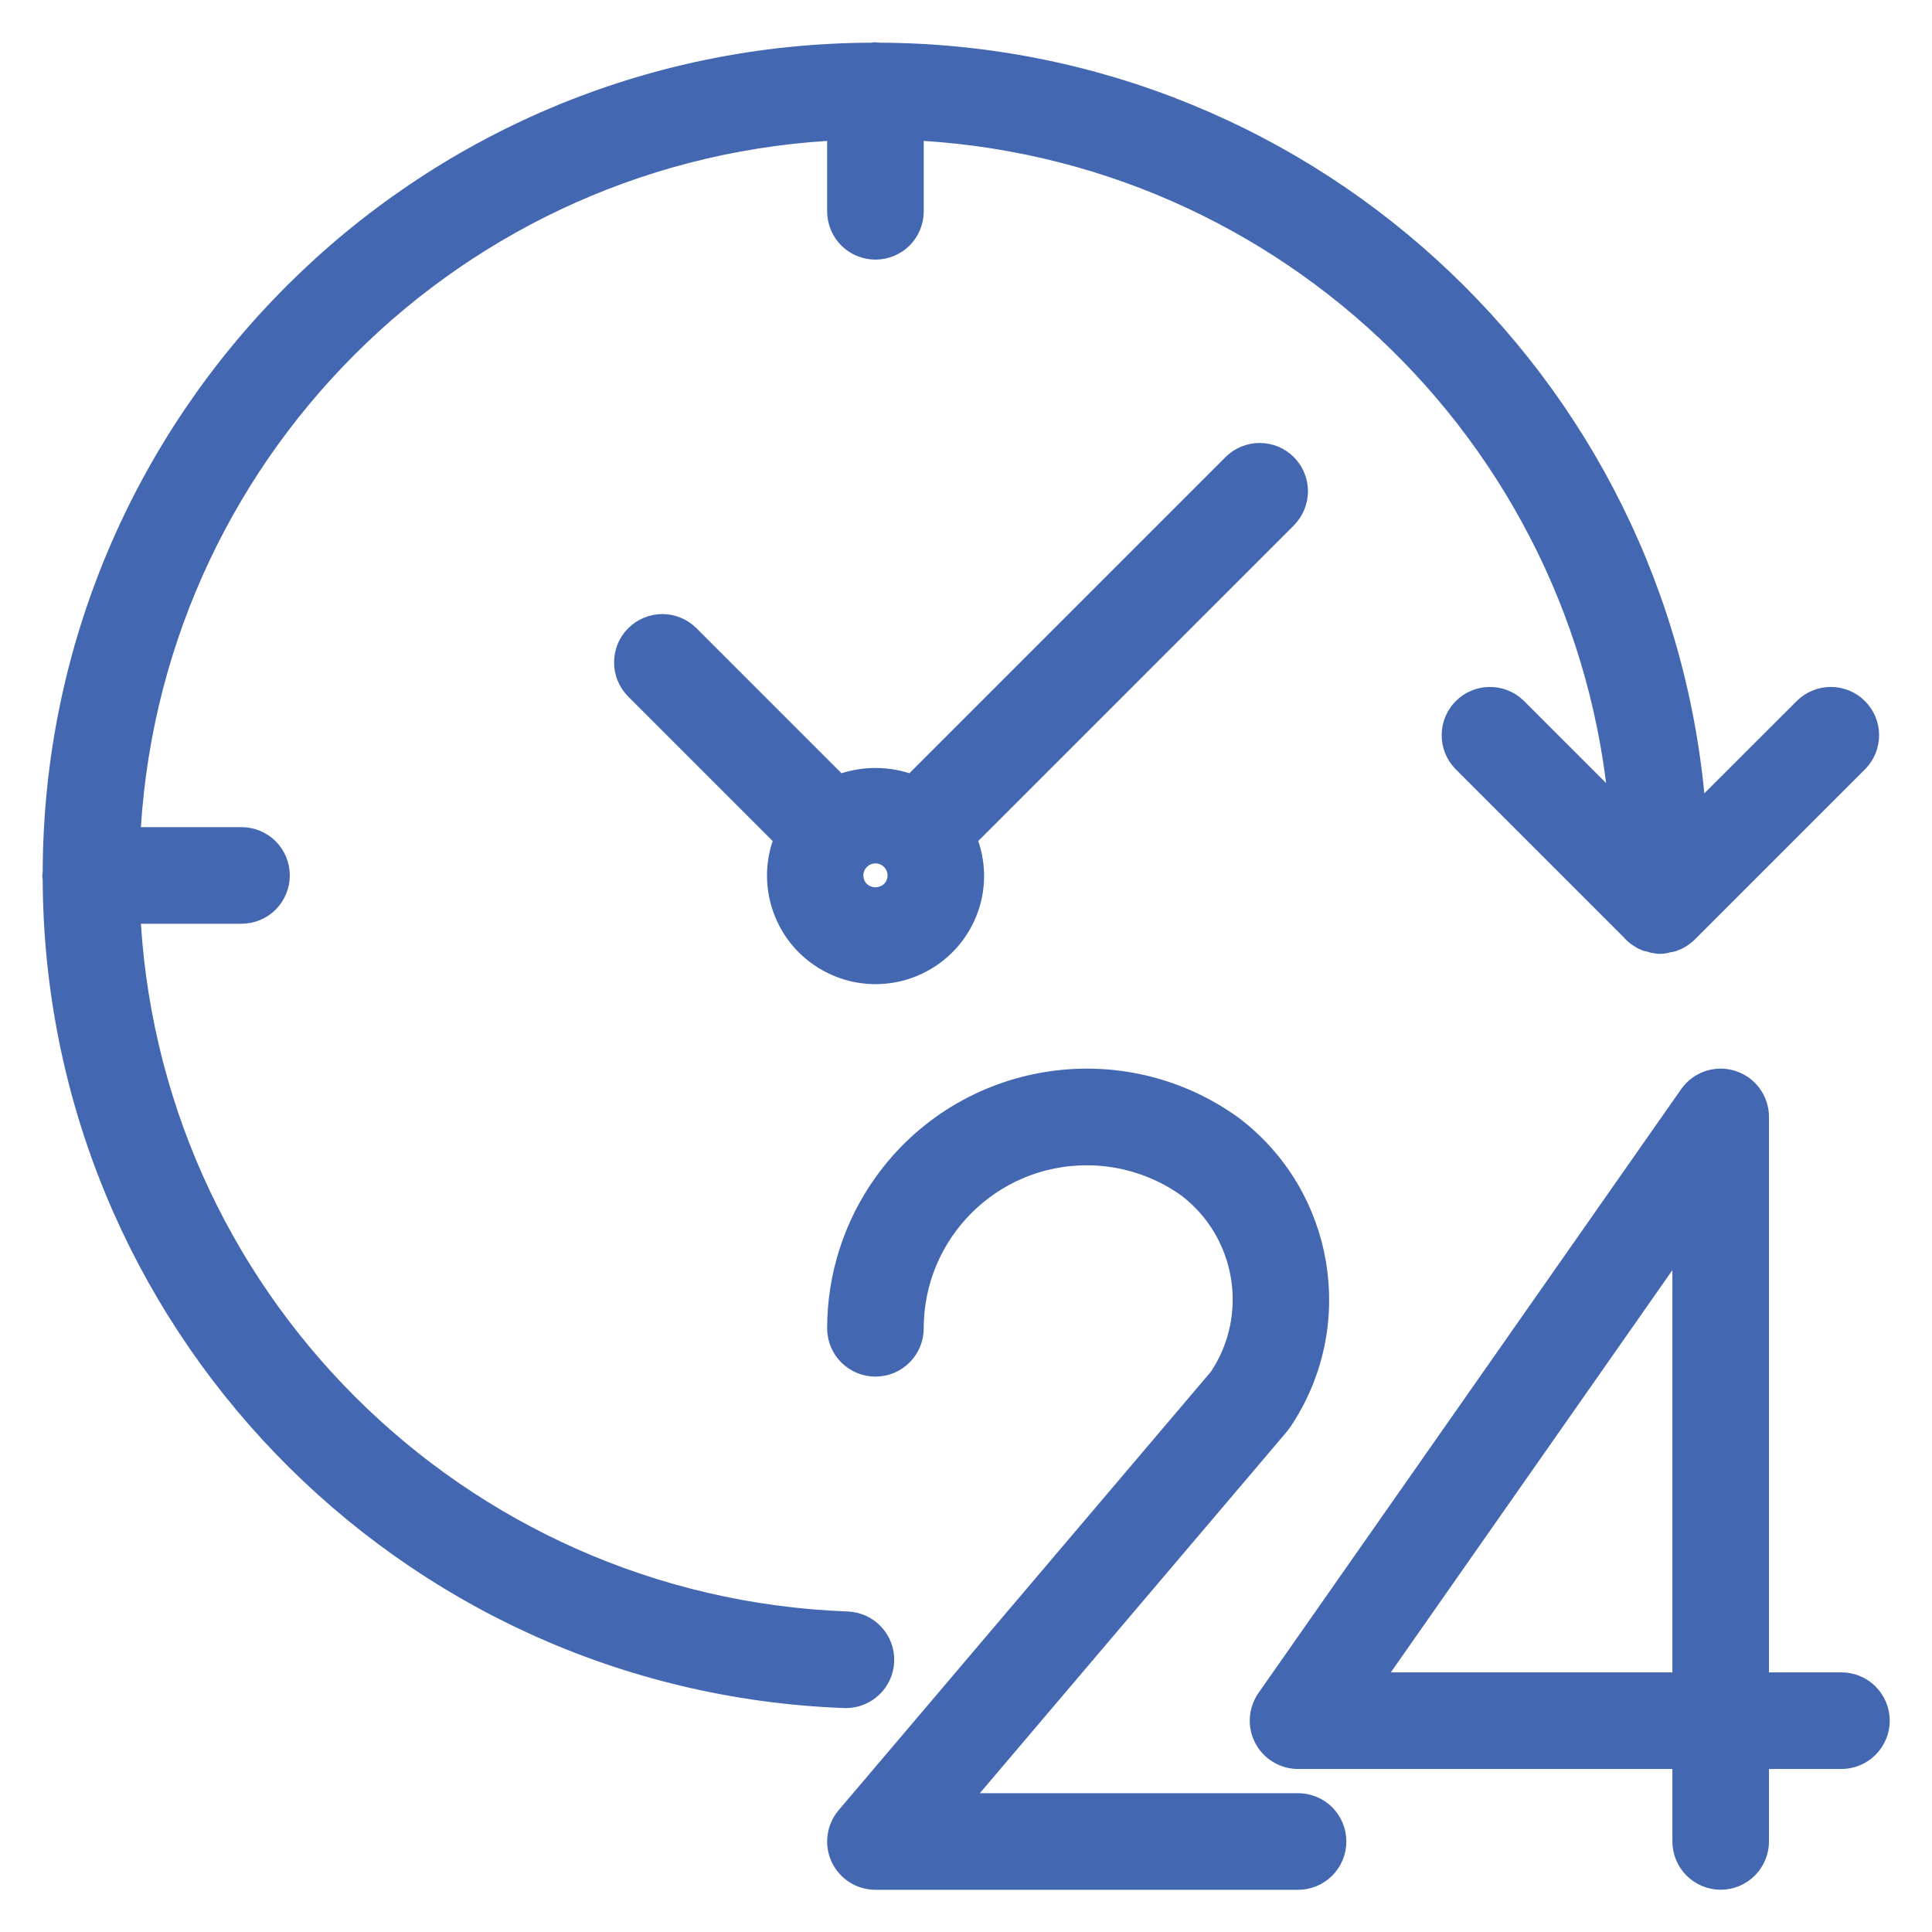 <svg width="32" height="32" viewBox="0 0 32 32" fill="none" xmlns="http://www.w3.org/2000/svg">
<path d="M30.5 28H29V18.5C29 18.393 28.966 18.29 28.903 18.204C28.84 18.118 28.751 18.055 28.65 18.023C28.549 17.991 28.44 17.992 28.339 18.026C28.238 18.061 28.151 18.126 28.09 18.213L21.09 28.213C21.038 28.288 21.007 28.376 21.001 28.467C20.995 28.558 21.014 28.649 21.056 28.73C21.099 28.812 21.162 28.88 21.241 28.927C21.319 28.974 21.408 29 21.5 29H28V30.5C28 30.632 28.052 30.759 28.146 30.853C28.24 30.947 28.367 31 28.5 31C28.632 31 28.76 30.947 28.853 30.853C28.947 30.759 29 30.632 29 30.5V29H30.5C30.632 29 30.76 28.947 30.853 28.853C30.947 28.759 31 28.632 31 28.5C31 28.367 30.947 28.24 30.853 28.146C30.76 28.052 30.632 28 30.5 28ZM28 28H22.46L28 20.086V28Z" fill="#4367B1" stroke="#4367B1" stroke-width="0.6"/>
<path d="M21.5 30.001H15.581L21.084 23.52C21.096 23.506 21.108 23.49 21.119 23.474C22.154 21.942 21.809 19.867 20.334 18.752C18.54 17.463 16.041 17.872 14.752 19.666C14.263 20.347 14 21.163 14 22.001C14 22.134 14.053 22.261 14.146 22.354C14.24 22.448 14.367 22.501 14.5 22.501C14.633 22.501 14.76 22.448 14.854 22.354C14.947 22.261 15 22.134 15 22.001C15 20.344 16.343 19.001 18 19.001C18.628 19 19.24 19.198 19.75 19.564C20.784 20.356 21.024 21.814 20.3 22.896L14.119 30.177C14.057 30.25 14.018 30.339 14.005 30.433C13.992 30.528 14.006 30.624 14.046 30.711C14.086 30.797 14.15 30.871 14.231 30.922C14.311 30.974 14.405 31.001 14.5 31.001H21.5C21.633 31.001 21.76 30.948 21.854 30.854C21.947 30.761 22 30.634 22 30.501C22 30.368 21.947 30.241 21.854 30.147C21.76 30.053 21.633 30.001 21.5 30.001Z" fill="#4367B1" stroke="#4367B1" stroke-width="0.6"/>
<path d="M14.511 27.509C14.514 27.444 14.503 27.378 14.48 27.317C14.457 27.255 14.423 27.199 14.378 27.151C14.333 27.102 14.28 27.064 14.22 27.036C14.16 27.009 14.096 26.994 14.03 26.991H14.03C7.507 26.749 2.271 21.523 2.018 15H4C4.133 15 4.26 14.947 4.354 14.854C4.447 14.76 4.5 14.633 4.5 14.5C4.5 14.367 4.447 14.24 4.354 14.146C4.26 14.053 4.133 14 4 14H2.018C2.268 7.489 7.489 2.268 14 2.018V3.5C14 3.633 14.053 3.76 14.146 3.854C14.24 3.947 14.367 4 14.5 4C14.633 4 14.76 3.947 14.854 3.854C14.947 3.76 15 3.633 15 3.5V2.018C21.422 2.266 26.605 7.352 26.976 13.768L25.026 11.818C24.932 11.727 24.805 11.677 24.674 11.678C24.543 11.679 24.418 11.731 24.325 11.824C24.232 11.917 24.18 12.042 24.179 12.173C24.177 12.304 24.228 12.431 24.319 12.525L27.11 15.316C27.163 15.38 27.23 15.429 27.307 15.46C27.327 15.465 27.346 15.47 27.366 15.474C27.401 15.486 27.436 15.495 27.473 15.499H27.501C27.539 15.497 27.577 15.489 27.613 15.477C27.634 15.475 27.654 15.471 27.674 15.466C27.742 15.442 27.803 15.403 27.855 15.353L30.683 12.525C30.775 12.431 30.825 12.304 30.824 12.173C30.823 12.042 30.77 11.917 30.677 11.824C30.585 11.731 30.459 11.679 30.328 11.678C30.197 11.677 30.071 11.727 29.977 11.818L27.978 13.815C27.621 6.648 21.711 1.018 14.536 1.007C14.523 1.006 14.512 1 14.5 1C14.488 1 14.477 1.006 14.464 1.007C7.036 1.017 1.017 7.036 1.007 14.464C1.007 14.477 1 14.488 1 14.5C1 14.512 1.006 14.523 1.007 14.536C1.019 21.78 6.753 27.721 13.993 27.991H14.011C14.141 27.991 14.265 27.94 14.358 27.851C14.451 27.761 14.506 27.639 14.511 27.509Z" fill="#4367B1" stroke="#4367B1" stroke-width="0.6"/>
<path d="M21.218 7.783C21.124 7.689 20.997 7.637 20.864 7.637C20.732 7.637 20.604 7.689 20.511 7.783L15.138 13.156C14.937 13.066 14.72 13.02 14.5 13.02C14.28 13.02 14.063 13.066 13.862 13.156L11.318 10.612C11.224 10.521 11.098 10.47 10.966 10.471C10.835 10.472 10.71 10.525 10.617 10.618C10.524 10.71 10.472 10.836 10.471 10.967C10.47 11.098 10.52 11.224 10.611 11.319L13.15 13.858C12.794 14.604 13.11 15.498 13.856 15.854C14.135 15.988 14.449 16.031 14.755 15.979C15.06 15.927 15.342 15.781 15.561 15.562C15.781 15.343 15.927 15.062 15.979 14.756C16.03 14.451 15.985 14.137 15.85 13.858L21.218 8.49C21.311 8.396 21.364 8.269 21.364 8.137C21.364 8.004 21.311 7.877 21.218 7.783ZM14.854 14.854L14.854 14.854C14.758 14.945 14.632 14.996 14.5 14.996C14.368 14.996 14.242 14.945 14.147 14.854C14.077 14.784 14.029 14.695 14.01 14.598C13.99 14.501 14 14.401 14.038 14.309C14.076 14.218 14.14 14.14 14.222 14.085C14.304 14.03 14.401 14.001 14.5 14.001C14.599 14.001 14.695 14.03 14.778 14.085C14.86 14.14 14.924 14.218 14.962 14.309C15 14.4 15.01 14.501 14.991 14.598C14.971 14.695 14.924 14.784 14.854 14.854Z" fill="#4367B1" stroke="#4367B1" stroke-width="0.6"/>
</svg>
